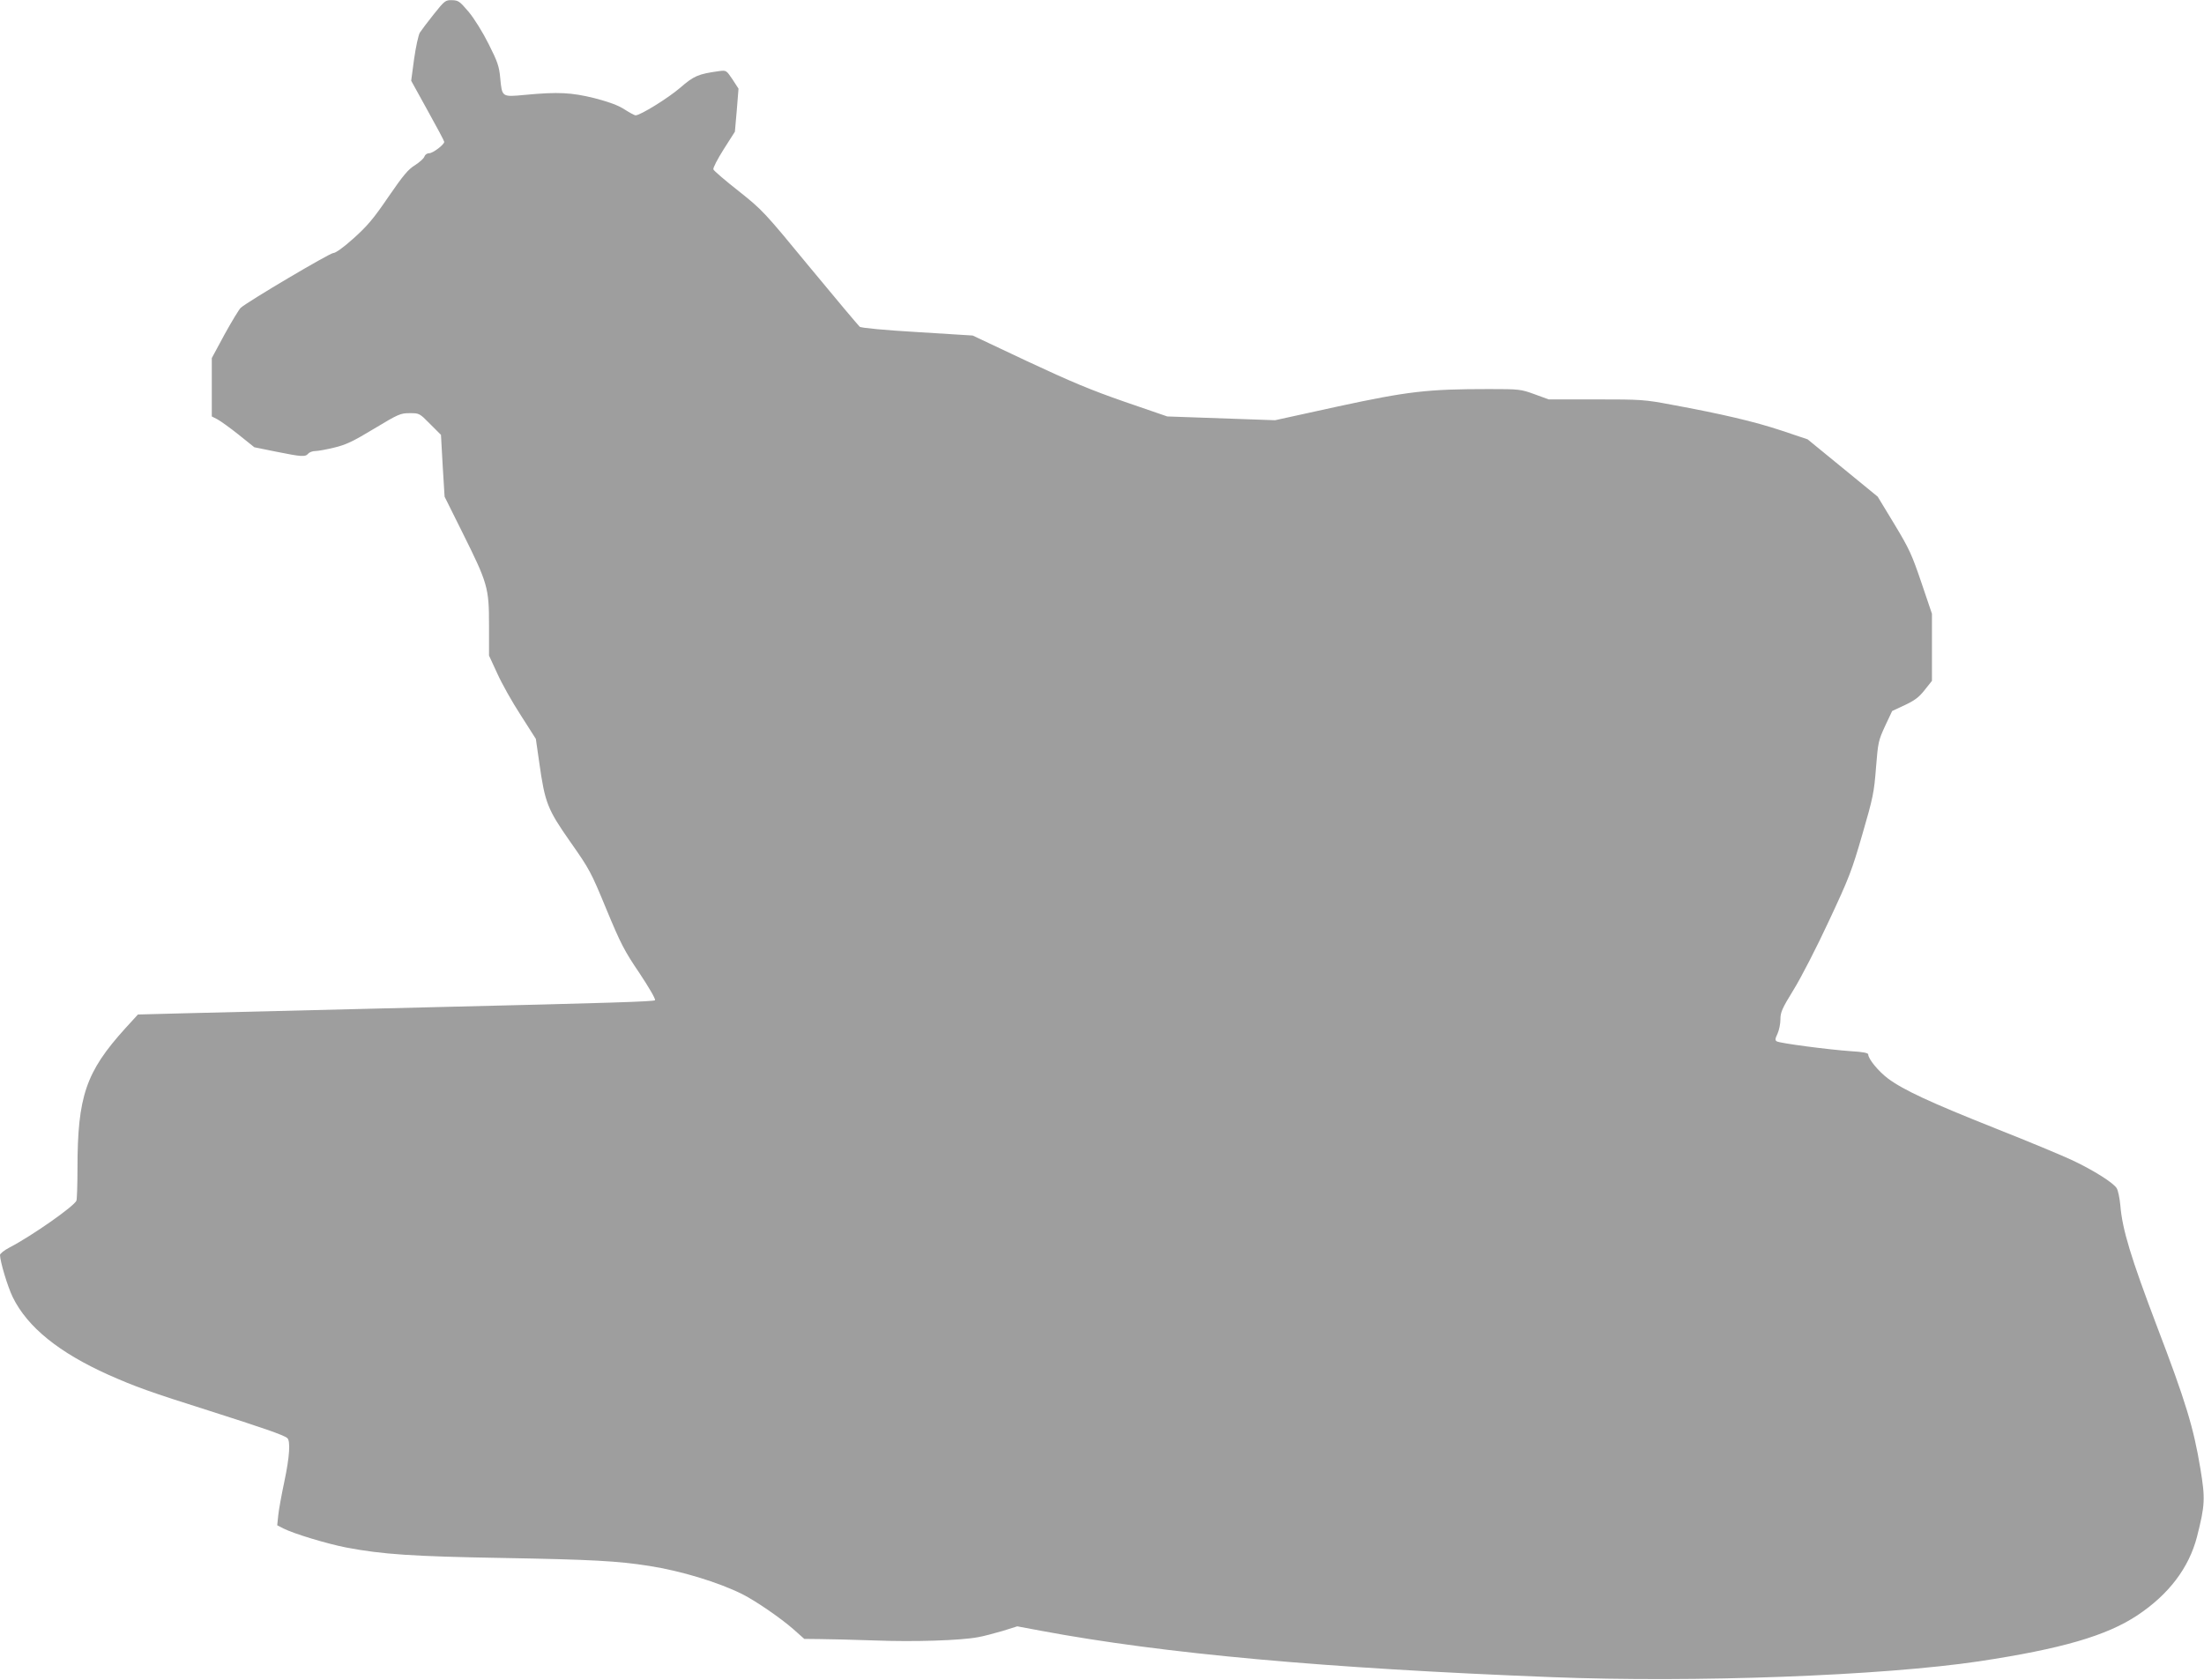 <?xml version="1.0" standalone="no"?>
<!DOCTYPE svg PUBLIC "-//W3C//DTD SVG 20010904//EN"
 "http://www.w3.org/TR/2001/REC-SVG-20010904/DTD/svg10.dtd">
<svg version="1.0" xmlns="http://www.w3.org/2000/svg"
 width="1280pt" height="976pt" viewBox="0 0 1280 976"
 preserveAspectRatio="xMidYMid meet">
<g transform="translate(0,976) scale(0.1,-0.1)"
fill="#9e9e9e" stroke="none">
<path d="M2519 9677 c-36 -45 -72 -93 -81 -107 -8 -14 -23 -82 -33 -152 l-17
-127 96 -174 c53 -95 96 -176 96 -181 0 -16 -66 -66 -87 -66 -13 0 -24 -8 -28
-19 -3 -11 -28 -33 -54 -50 -40 -24 -69 -59 -155 -184 -87 -128 -123 -170
-202 -241 -60 -54 -105 -86 -119 -86 -20 0 -494 -280 -537 -318 -9 -8 -51 -77
-93 -153 l-75 -139 0 -170 0 -169 33 -17 c17 -9 73 -49 123 -89 l91 -73 128
-26 c149 -30 168 -31 185 -11 7 8 25 15 41 15 15 0 65 9 110 20 67 16 108 35
232 110 141 85 153 90 206 90 56 0 57 0 119 -63 l63 -63 10 -180 11 -179 103
-207 c148 -297 155 -322 155 -539 l0 -177 48 -104 c26 -58 87 -167 136 -242
l88 -138 20 -139 c33 -233 47 -269 180 -459 111 -158 120 -174 209 -390 83
-200 104 -242 193 -373 56 -84 95 -152 90 -157 -8 -8 -261 -16 -1269 -40 -417
-10 -955 -23 -1467 -36 l-267 -7 -74 -81 c-228 -252 -277 -394 -277 -813 0
-94 -3 -179 -6 -187 -12 -32 -259 -205 -388 -272 -31 -16 -56 -36 -56 -44 1
-40 44 -183 74 -245 86 -175 269 -322 556 -451 156 -69 238 -99 586 -209 307
-98 430 -140 452 -158 20 -16 14 -109 -17 -255 -16 -75 -32 -163 -35 -194 l-6
-58 37 -19 c62 -31 251 -88 363 -110 210 -40 387 -52 915 -61 505 -9 661 -17
845 -46 186 -29 402 -95 541 -164 79 -40 223 -139 297 -204 l63 -56 92 -1 c51
0 193 -4 317 -8 229 -9 501 0 600 19 30 5 94 22 142 36 l86 27 139 -26 c711
-133 1652 -218 2963 -269 833 -33 1921 8 2485 92 476 72 739 148 918 267 182
121 299 275 346 455 47 185 49 222 20 397 -39 237 -85 389 -252 826 -151 398
-202 564 -213 705 -4 41 -13 85 -21 98 -20 32 -136 105 -257 162 -55 26 -256
110 -446 185 -377 150 -535 223 -625 290 -56 42 -115 114 -115 140 0 9 -32 15
-102 19 -129 9 -412 46 -429 57 -11 6 -10 15 4 44 9 20 17 57 17 83 0 42 9 63
76 172 43 69 135 248 205 399 118 252 133 291 195 505 62 213 68 243 79 386
12 149 14 158 53 243 l41 87 73 34 c57 27 82 45 115 87 l43 54 0 195 0 195
-61 180 c-55 162 -70 196 -157 340 l-97 160 -204 167 -203 166 -152 51 c-156
52 -349 97 -637 150 -159 30 -177 31 -441 31 l-274 0 -82 30 c-80 29 -87 30
-265 30 -357 0 -469 -13 -877 -101 l-365 -80 -313 11 -313 11 -247 85 c-196
68 -313 117 -565 235 l-318 150 -321 20 c-188 11 -327 24 -335 31 -7 6 -137
160 -288 343 -268 326 -277 335 -415 445 -78 61 -144 118 -147 126 -3 8 24 60
60 117 l65 102 11 125 10 125 -35 54 c-36 53 -36 53 -77 48 -123 -17 -146 -27
-227 -97 -70 -60 -231 -160 -259 -160 -6 0 -35 16 -65 35 -37 24 -90 43 -174
65 -135 33 -210 37 -402 19 -137 -13 -134 -14 -145 99 -6 66 -15 93 -67 196
-35 70 -83 147 -116 187 -53 62 -60 67 -97 68 -38 1 -43 -3 -106 -82z"/>
</g>
</svg>
